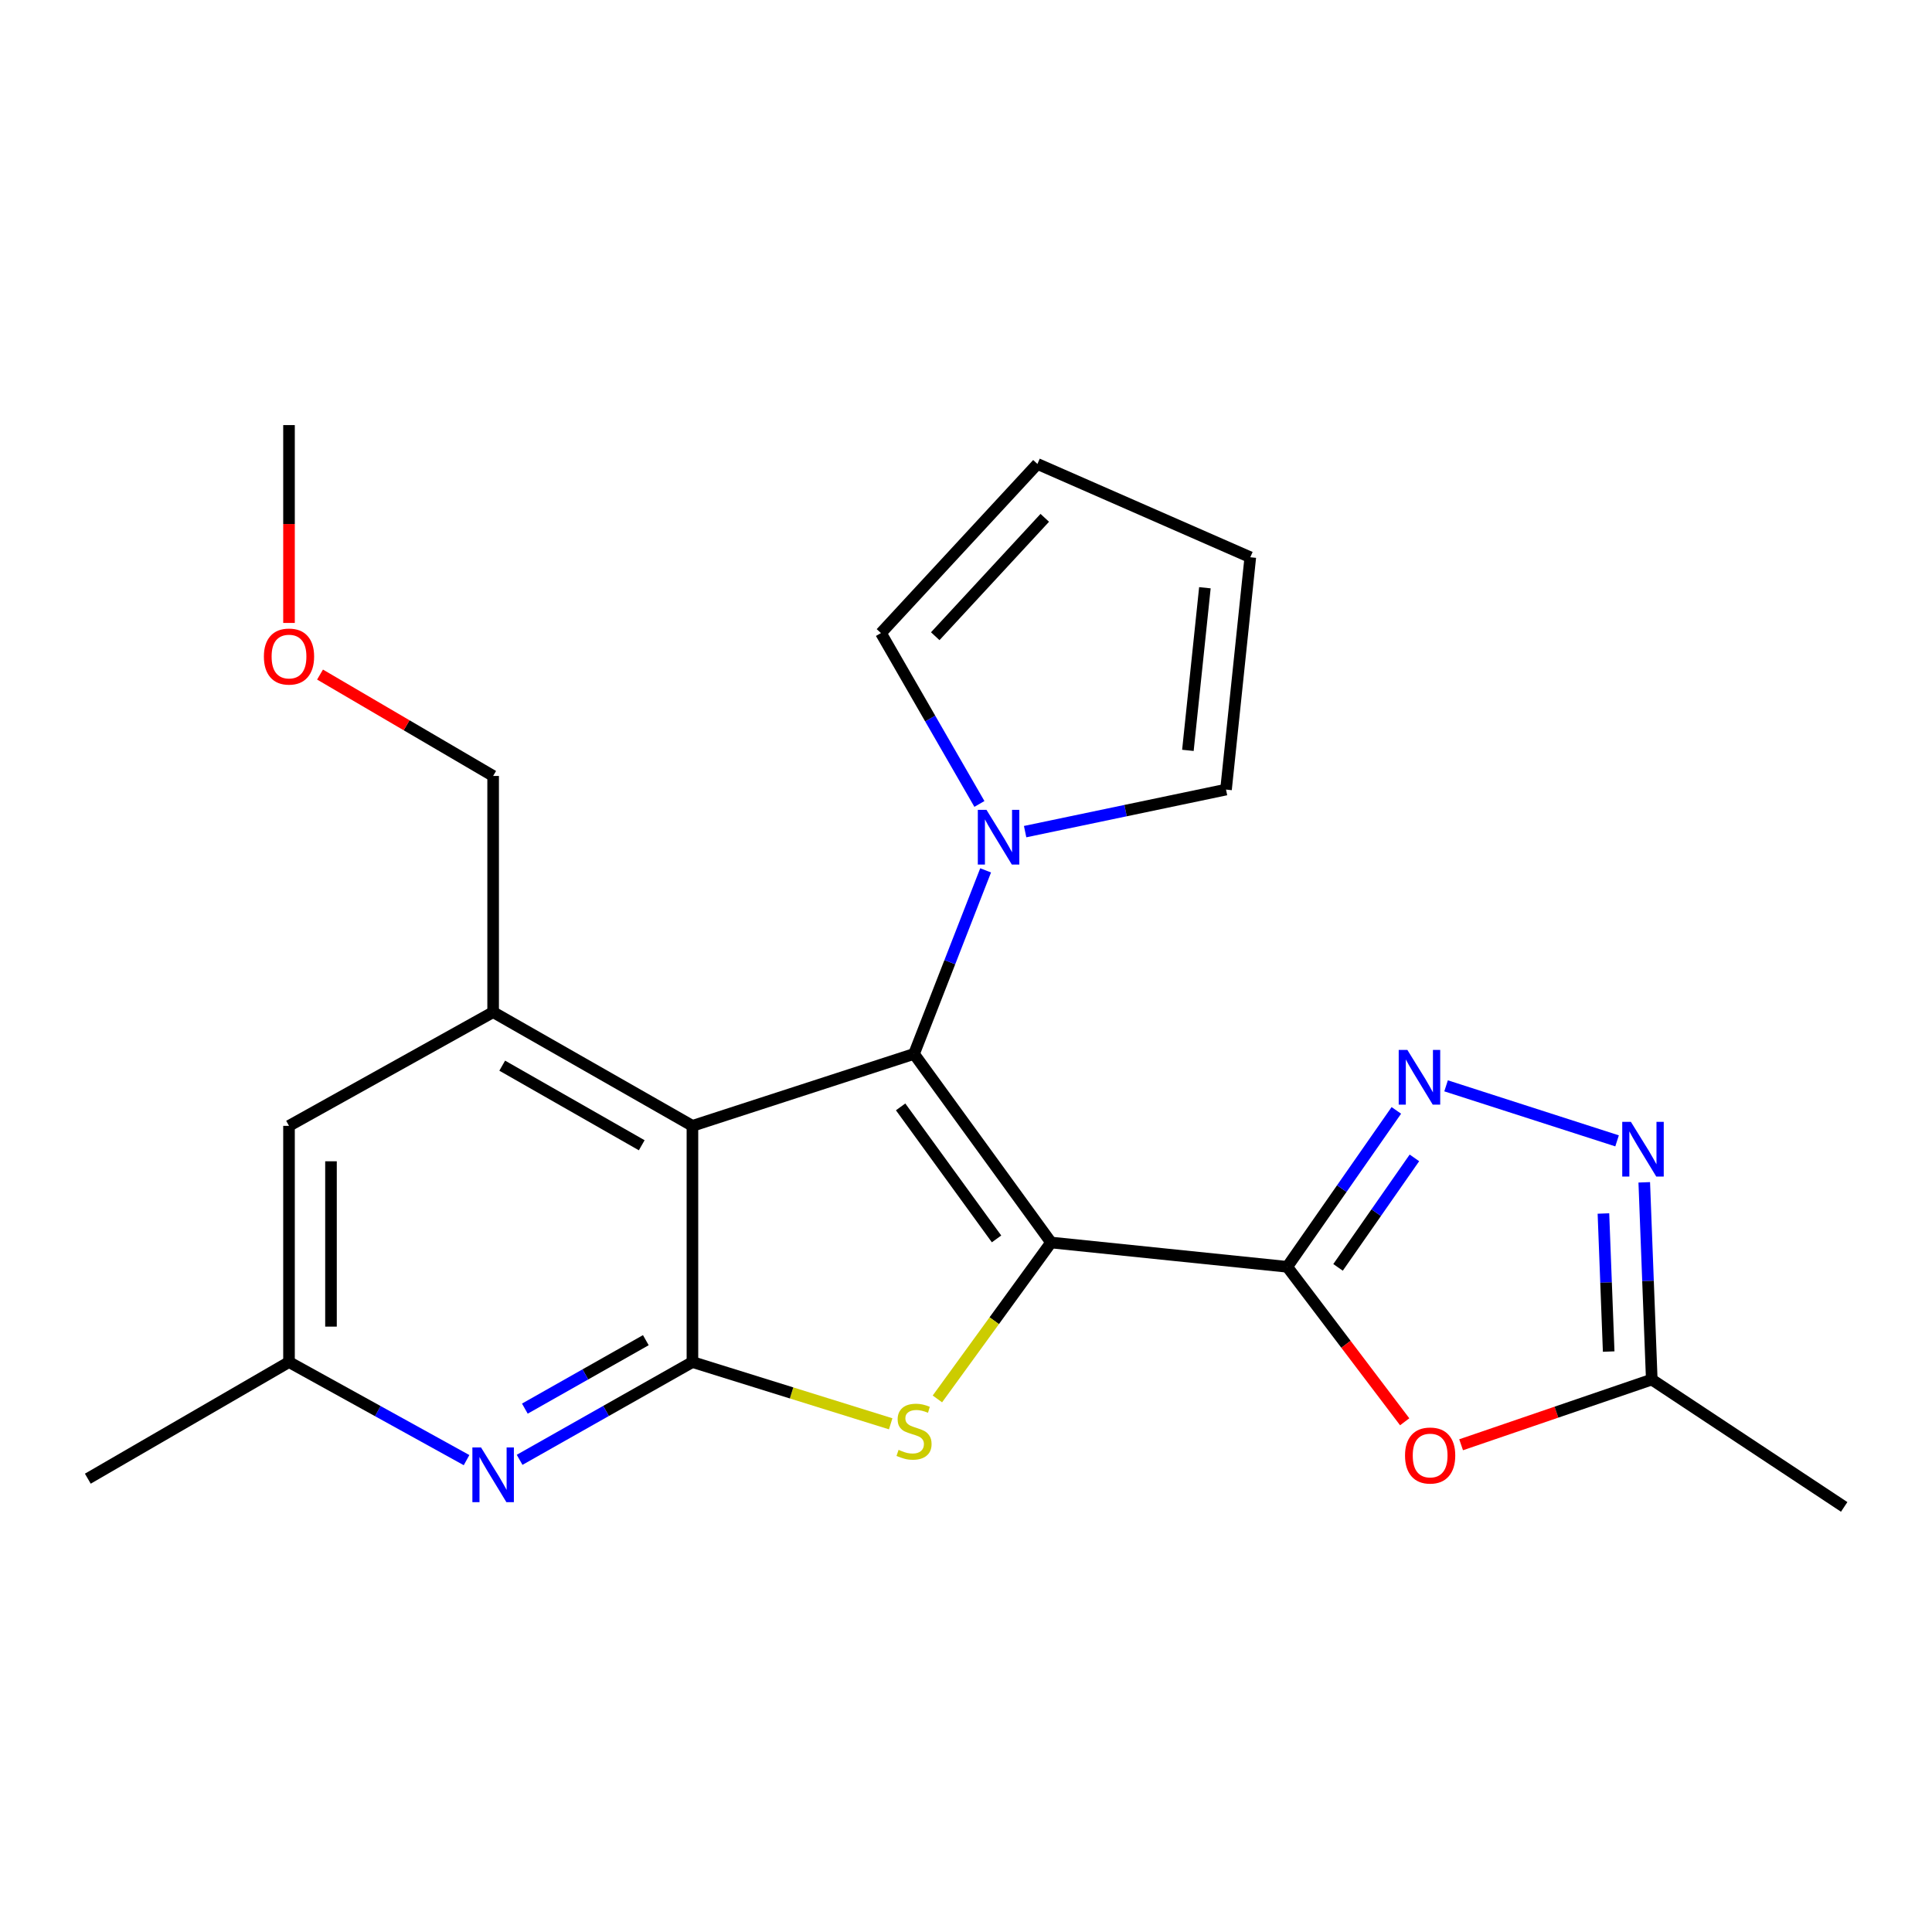 <?xml version='1.0' encoding='iso-8859-1'?>
<svg version='1.1' baseProfile='full'
              xmlns='http://www.w3.org/2000/svg'
                      xmlns:rdkit='http://www.rdkit.org/xml'
                      xmlns:xlink='http://www.w3.org/1999/xlink'
                  xml:space='preserve'
width='1000px' height='1000px' viewBox='0 0 1000 1000'>
<!-- END OF HEADER -->
<rect style='opacity:1.0;fill:#FFFFFF;stroke:none' width='1000' height='1000' x='0' y='0'> </rect>
<path class='bond-0' d='M 544.032,643.12 L 473.1,545.505' style='fill:none;fill-rule:evenodd;stroke:#000000;stroke-width:6px;stroke-linecap:butt;stroke-linejoin:miter;stroke-opacity:1' />
<path class='bond-0' d='M 515.811,641.253 L 466.159,572.923' style='fill:none;fill-rule:evenodd;stroke:#000000;stroke-width:6px;stroke-linecap:butt;stroke-linejoin:miter;stroke-opacity:1' />
<path class='bond-1' d='M 544.032,643.12 L 666.277,655.701' style='fill:none;fill-rule:evenodd;stroke:#000000;stroke-width:6px;stroke-linecap:butt;stroke-linejoin:miter;stroke-opacity:1' />
<path class='bond-2' d='M 544.032,643.12 L 514.614,683.599' style='fill:none;fill-rule:evenodd;stroke:#000000;stroke-width:6px;stroke-linecap:butt;stroke-linejoin:miter;stroke-opacity:1' />
<path class='bond-2' d='M 514.614,683.599 L 485.196,724.078' style='fill:none;fill-rule:evenodd;stroke:#CCCC00;stroke-width:6px;stroke-linecap:butt;stroke-linejoin:miter;stroke-opacity:1' />
<path class='bond-3' d='M 473.1,545.505 L 358.401,582.74' style='fill:none;fill-rule:evenodd;stroke:#000000;stroke-width:6px;stroke-linecap:butt;stroke-linejoin:miter;stroke-opacity:1' />
<path class='bond-7' d='M 473.1,545.505 L 491.629,498.003' style='fill:none;fill-rule:evenodd;stroke:#000000;stroke-width:6px;stroke-linecap:butt;stroke-linejoin:miter;stroke-opacity:1' />
<path class='bond-7' d='M 491.629,498.003 L 510.157,450.5' style='fill:none;fill-rule:evenodd;stroke:#0000FF;stroke-width:6px;stroke-linecap:butt;stroke-linejoin:miter;stroke-opacity:1' />
<path class='bond-5' d='M 666.277,655.701 L 694.512,615.221' style='fill:none;fill-rule:evenodd;stroke:#000000;stroke-width:6px;stroke-linecap:butt;stroke-linejoin:miter;stroke-opacity:1' />
<path class='bond-5' d='M 694.512,615.221 L 722.747,574.741' style='fill:none;fill-rule:evenodd;stroke:#0000FF;stroke-width:6px;stroke-linecap:butt;stroke-linejoin:miter;stroke-opacity:1' />
<path class='bond-5' d='M 692.572,655.99 L 712.337,627.654' style='fill:none;fill-rule:evenodd;stroke:#000000;stroke-width:6px;stroke-linecap:butt;stroke-linejoin:miter;stroke-opacity:1' />
<path class='bond-5' d='M 712.337,627.654 L 732.101,599.318' style='fill:none;fill-rule:evenodd;stroke:#0000FF;stroke-width:6px;stroke-linecap:butt;stroke-linejoin:miter;stroke-opacity:1' />
<path class='bond-6' d='M 666.277,655.701 L 696.672,695.805' style='fill:none;fill-rule:evenodd;stroke:#000000;stroke-width:6px;stroke-linecap:butt;stroke-linejoin:miter;stroke-opacity:1' />
<path class='bond-6' d='M 696.672,695.805 L 727.067,735.91' style='fill:none;fill-rule:evenodd;stroke:#FF0000;stroke-width:6px;stroke-linecap:butt;stroke-linejoin:miter;stroke-opacity:1' />
<path class='bond-4' d='M 461.017,736.959 L 409.709,720.978' style='fill:none;fill-rule:evenodd;stroke:#CCCC00;stroke-width:6px;stroke-linecap:butt;stroke-linejoin:miter;stroke-opacity:1' />
<path class='bond-4' d='M 409.709,720.978 L 358.401,704.997' style='fill:none;fill-rule:evenodd;stroke:#000000;stroke-width:6px;stroke-linecap:butt;stroke-linejoin:miter;stroke-opacity:1' />
<path class='bond-10' d='M 358.401,582.74 L 255.245,523.882' style='fill:none;fill-rule:evenodd;stroke:#000000;stroke-width:6px;stroke-linecap:butt;stroke-linejoin:miter;stroke-opacity:1' />
<path class='bond-10' d='M 332.158,592.787 L 259.948,551.586' style='fill:none;fill-rule:evenodd;stroke:#000000;stroke-width:6px;stroke-linecap:butt;stroke-linejoin:miter;stroke-opacity:1' />
<path class='bond-23' d='M 358.401,582.74 L 358.401,704.997' style='fill:none;fill-rule:evenodd;stroke:#000000;stroke-width:6px;stroke-linecap:butt;stroke-linejoin:miter;stroke-opacity:1' />
<path class='bond-9' d='M 358.401,704.997 L 313.675,730.302' style='fill:none;fill-rule:evenodd;stroke:#000000;stroke-width:6px;stroke-linecap:butt;stroke-linejoin:miter;stroke-opacity:1' />
<path class='bond-9' d='M 313.675,730.302 L 268.948,755.608' style='fill:none;fill-rule:evenodd;stroke:#0000FF;stroke-width:6px;stroke-linecap:butt;stroke-linejoin:miter;stroke-opacity:1' />
<path class='bond-9' d='M 334.282,693.674 L 302.973,711.387' style='fill:none;fill-rule:evenodd;stroke:#000000;stroke-width:6px;stroke-linecap:butt;stroke-linejoin:miter;stroke-opacity:1' />
<path class='bond-9' d='M 302.973,711.387 L 271.664,729.101' style='fill:none;fill-rule:evenodd;stroke:#0000FF;stroke-width:6px;stroke-linecap:butt;stroke-linejoin:miter;stroke-opacity:1' />
<path class='bond-8' d='M 748.489,562.025 L 836.994,590.508' style='fill:none;fill-rule:evenodd;stroke:#0000FF;stroke-width:6px;stroke-linecap:butt;stroke-linejoin:miter;stroke-opacity:1' />
<path class='bond-11' d='M 756.271,747.808 L 805.611,730.93' style='fill:none;fill-rule:evenodd;stroke:#FF0000;stroke-width:6px;stroke-linecap:butt;stroke-linejoin:miter;stroke-opacity:1' />
<path class='bond-11' d='M 805.611,730.93 L 854.951,714.052' style='fill:none;fill-rule:evenodd;stroke:#000000;stroke-width:6px;stroke-linecap:butt;stroke-linejoin:miter;stroke-opacity:1' />
<path class='bond-14' d='M 506.94,416.121 L 481.46,371.898' style='fill:none;fill-rule:evenodd;stroke:#0000FF;stroke-width:6px;stroke-linecap:butt;stroke-linejoin:miter;stroke-opacity:1' />
<path class='bond-14' d='M 481.46,371.898 L 455.98,327.674' style='fill:none;fill-rule:evenodd;stroke:#000000;stroke-width:6px;stroke-linecap:butt;stroke-linejoin:miter;stroke-opacity:1' />
<path class='bond-15' d='M 530.602,430.452 L 582.593,419.57' style='fill:none;fill-rule:evenodd;stroke:#0000FF;stroke-width:6px;stroke-linecap:butt;stroke-linejoin:miter;stroke-opacity:1' />
<path class='bond-15' d='M 582.593,419.57 L 634.584,408.688' style='fill:none;fill-rule:evenodd;stroke:#000000;stroke-width:6px;stroke-linecap:butt;stroke-linejoin:miter;stroke-opacity:1' />
<path class='bond-24' d='M 851.064,611.969 L 853.007,663.01' style='fill:none;fill-rule:evenodd;stroke:#0000FF;stroke-width:6px;stroke-linecap:butt;stroke-linejoin:miter;stroke-opacity:1' />
<path class='bond-24' d='M 853.007,663.01 L 854.951,714.052' style='fill:none;fill-rule:evenodd;stroke:#000000;stroke-width:6px;stroke-linecap:butt;stroke-linejoin:miter;stroke-opacity:1' />
<path class='bond-24' d='M 829.93,628.108 L 831.291,663.837' style='fill:none;fill-rule:evenodd;stroke:#0000FF;stroke-width:6px;stroke-linecap:butt;stroke-linejoin:miter;stroke-opacity:1' />
<path class='bond-24' d='M 831.291,663.837 L 832.651,699.567' style='fill:none;fill-rule:evenodd;stroke:#000000;stroke-width:6px;stroke-linecap:butt;stroke-linejoin:miter;stroke-opacity:1' />
<path class='bond-13' d='M 241.487,755.761 L 195.538,730.379' style='fill:none;fill-rule:evenodd;stroke:#0000FF;stroke-width:6px;stroke-linecap:butt;stroke-linejoin:miter;stroke-opacity:1' />
<path class='bond-13' d='M 195.538,730.379 L 149.589,704.997' style='fill:none;fill-rule:evenodd;stroke:#000000;stroke-width:6px;stroke-linecap:butt;stroke-linejoin:miter;stroke-opacity:1' />
<path class='bond-12' d='M 255.245,523.882 L 149.589,582.74' style='fill:none;fill-rule:evenodd;stroke:#000000;stroke-width:6px;stroke-linecap:butt;stroke-linejoin:miter;stroke-opacity:1' />
<path class='bond-18' d='M 255.245,523.882 L 255.245,401.637' style='fill:none;fill-rule:evenodd;stroke:#000000;stroke-width:6px;stroke-linecap:butt;stroke-linejoin:miter;stroke-opacity:1' />
<path class='bond-19' d='M 854.951,714.052 L 954.545,779.974' style='fill:none;fill-rule:evenodd;stroke:#000000;stroke-width:6px;stroke-linecap:butt;stroke-linejoin:miter;stroke-opacity:1' />
<path class='bond-25' d='M 149.589,582.74 L 149.589,704.997' style='fill:none;fill-rule:evenodd;stroke:#000000;stroke-width:6px;stroke-linecap:butt;stroke-linejoin:miter;stroke-opacity:1' />
<path class='bond-25' d='M 171.321,601.079 L 171.321,686.658' style='fill:none;fill-rule:evenodd;stroke:#000000;stroke-width:6px;stroke-linecap:butt;stroke-linejoin:miter;stroke-opacity:1' />
<path class='bond-21' d='M 149.589,704.997 L 45.455,765.365' style='fill:none;fill-rule:evenodd;stroke:#000000;stroke-width:6px;stroke-linecap:butt;stroke-linejoin:miter;stroke-opacity:1' />
<path class='bond-16' d='M 455.98,327.674 L 536.969,240.141' style='fill:none;fill-rule:evenodd;stroke:#000000;stroke-width:6px;stroke-linecap:butt;stroke-linejoin:miter;stroke-opacity:1' />
<path class='bond-16' d='M 484.08,329.303 L 540.773,268.03' style='fill:none;fill-rule:evenodd;stroke:#000000;stroke-width:6px;stroke-linecap:butt;stroke-linejoin:miter;stroke-opacity:1' />
<path class='bond-17' d='M 634.584,408.688 L 647.153,288.435' style='fill:none;fill-rule:evenodd;stroke:#000000;stroke-width:6px;stroke-linecap:butt;stroke-linejoin:miter;stroke-opacity:1' />
<path class='bond-17' d='M 614.855,388.391 L 623.653,304.214' style='fill:none;fill-rule:evenodd;stroke:#000000;stroke-width:6px;stroke-linecap:butt;stroke-linejoin:miter;stroke-opacity:1' />
<path class='bond-26' d='M 536.969,240.141 L 647.153,288.435' style='fill:none;fill-rule:evenodd;stroke:#000000;stroke-width:6px;stroke-linecap:butt;stroke-linejoin:miter;stroke-opacity:1' />
<path class='bond-20' d='M 255.245,401.637 L 210.447,375.396' style='fill:none;fill-rule:evenodd;stroke:#000000;stroke-width:6px;stroke-linecap:butt;stroke-linejoin:miter;stroke-opacity:1' />
<path class='bond-20' d='M 210.447,375.396 L 165.65,349.156' style='fill:none;fill-rule:evenodd;stroke:#FF0000;stroke-width:6px;stroke-linecap:butt;stroke-linejoin:miter;stroke-opacity:1' />
<path class='bond-22' d='M 149.589,322.435 L 149.589,271.23' style='fill:none;fill-rule:evenodd;stroke:#FF0000;stroke-width:6px;stroke-linecap:butt;stroke-linejoin:miter;stroke-opacity:1' />
<path class='bond-22' d='M 149.589,271.23 L 149.589,220.026' style='fill:none;fill-rule:evenodd;stroke:#000000;stroke-width:6px;stroke-linecap:butt;stroke-linejoin:miter;stroke-opacity:1' />
<path  class='atom-3' d='M 465.1 750.443
Q 465.42 750.563, 466.74 751.123
Q 468.06 751.683, 469.5 752.043
Q 470.98 752.363, 472.42 752.363
Q 475.1 752.363, 476.66 751.083
Q 478.22 749.763, 478.22 747.483
Q 478.22 745.923, 477.42 744.963
Q 476.66 744.003, 475.46 743.483
Q 474.26 742.963, 472.26 742.363
Q 469.74 741.603, 468.22 740.883
Q 466.74 740.163, 465.66 738.643
Q 464.62 737.123, 464.62 734.563
Q 464.62 731.003, 467.02 728.803
Q 469.46 726.603, 474.26 726.603
Q 477.54 726.603, 481.26 728.163
L 480.34 731.243
Q 476.94 729.843, 474.38 729.843
Q 471.62 729.843, 470.1 731.003
Q 468.58 732.123, 468.62 734.083
Q 468.62 735.603, 469.38 736.523
Q 470.18 737.443, 471.3 737.963
Q 472.46 738.483, 474.38 739.083
Q 476.94 739.883, 478.46 740.683
Q 479.98 741.483, 481.06 743.123
Q 482.18 744.723, 482.18 747.483
Q 482.18 751.403, 479.54 753.523
Q 476.94 755.603, 472.58 755.603
Q 470.06 755.603, 468.14 755.043
Q 466.26 754.523, 464.02 753.603
L 465.1 750.443
' fill='#CCCC00'/>
<path  class='atom-6' d='M 728.45 543.431
L 737.73 558.431
Q 738.65 559.911, 740.13 562.591
Q 741.61 565.271, 741.69 565.431
L 741.69 543.431
L 745.45 543.431
L 745.45 571.751
L 741.57 571.751
L 731.61 555.351
Q 730.45 553.431, 729.21 551.231
Q 728.01 549.031, 727.65 548.351
L 727.65 571.751
L 723.97 571.751
L 723.97 543.431
L 728.45 543.431
' fill='#0000FF'/>
<path  class='atom-7' d='M 727.24 753.371
Q 727.24 746.571, 730.6 742.771
Q 733.96 738.971, 740.24 738.971
Q 746.52 738.971, 749.88 742.771
Q 753.24 746.571, 753.24 753.371
Q 753.24 760.251, 749.84 764.171
Q 746.44 768.051, 740.24 768.051
Q 734 768.051, 730.6 764.171
Q 727.24 760.291, 727.24 753.371
M 740.24 764.851
Q 744.56 764.851, 746.88 761.971
Q 749.24 759.051, 749.24 753.371
Q 749.24 747.811, 746.88 745.011
Q 744.56 742.171, 740.24 742.171
Q 735.92 742.171, 733.56 744.971
Q 731.24 747.771, 731.24 753.371
Q 731.24 759.091, 733.56 761.971
Q 735.92 764.851, 740.24 764.851
' fill='#FF0000'/>
<path  class='atom-8' d='M 510.595 419.17
L 519.875 434.17
Q 520.795 435.65, 522.275 438.33
Q 523.755 441.01, 523.835 441.17
L 523.835 419.17
L 527.595 419.17
L 527.595 447.49
L 523.715 447.49
L 513.755 431.09
Q 512.595 429.17, 511.355 426.97
Q 510.155 424.77, 509.795 424.09
L 509.795 447.49
L 506.115 447.49
L 506.115 419.17
L 510.595 419.17
' fill='#0000FF'/>
<path  class='atom-9' d='M 844.151 580.666
L 853.431 595.666
Q 854.351 597.146, 855.831 599.826
Q 857.311 602.506, 857.391 602.666
L 857.391 580.666
L 861.151 580.666
L 861.151 608.986
L 857.271 608.986
L 847.311 592.586
Q 846.151 590.666, 844.911 588.466
Q 843.711 586.266, 843.351 585.586
L 843.351 608.986
L 839.671 608.986
L 839.671 580.666
L 844.151 580.666
' fill='#0000FF'/>
<path  class='atom-10' d='M 248.985 749.201
L 258.265 764.201
Q 259.185 765.681, 260.665 768.361
Q 262.145 771.041, 262.225 771.201
L 262.225 749.201
L 265.985 749.201
L 265.985 777.521
L 262.105 777.521
L 252.145 761.121
Q 250.985 759.201, 249.745 757.001
Q 248.545 754.801, 248.185 754.121
L 248.185 777.521
L 244.505 777.521
L 244.505 749.201
L 248.985 749.201
' fill='#0000FF'/>
<path  class='atom-21' d='M 136.589 339.828
Q 136.589 333.028, 139.949 329.228
Q 143.309 325.428, 149.589 325.428
Q 155.869 325.428, 159.229 329.228
Q 162.589 333.028, 162.589 339.828
Q 162.589 346.708, 159.189 350.628
Q 155.789 354.508, 149.589 354.508
Q 143.349 354.508, 139.949 350.628
Q 136.589 346.748, 136.589 339.828
M 149.589 351.308
Q 153.909 351.308, 156.229 348.428
Q 158.589 345.508, 158.589 339.828
Q 158.589 334.268, 156.229 331.468
Q 153.909 328.628, 149.589 328.628
Q 145.269 328.628, 142.909 331.428
Q 140.589 334.228, 140.589 339.828
Q 140.589 345.548, 142.909 348.428
Q 145.269 351.308, 149.589 351.308
' fill='#FF0000'/>
</svg>
